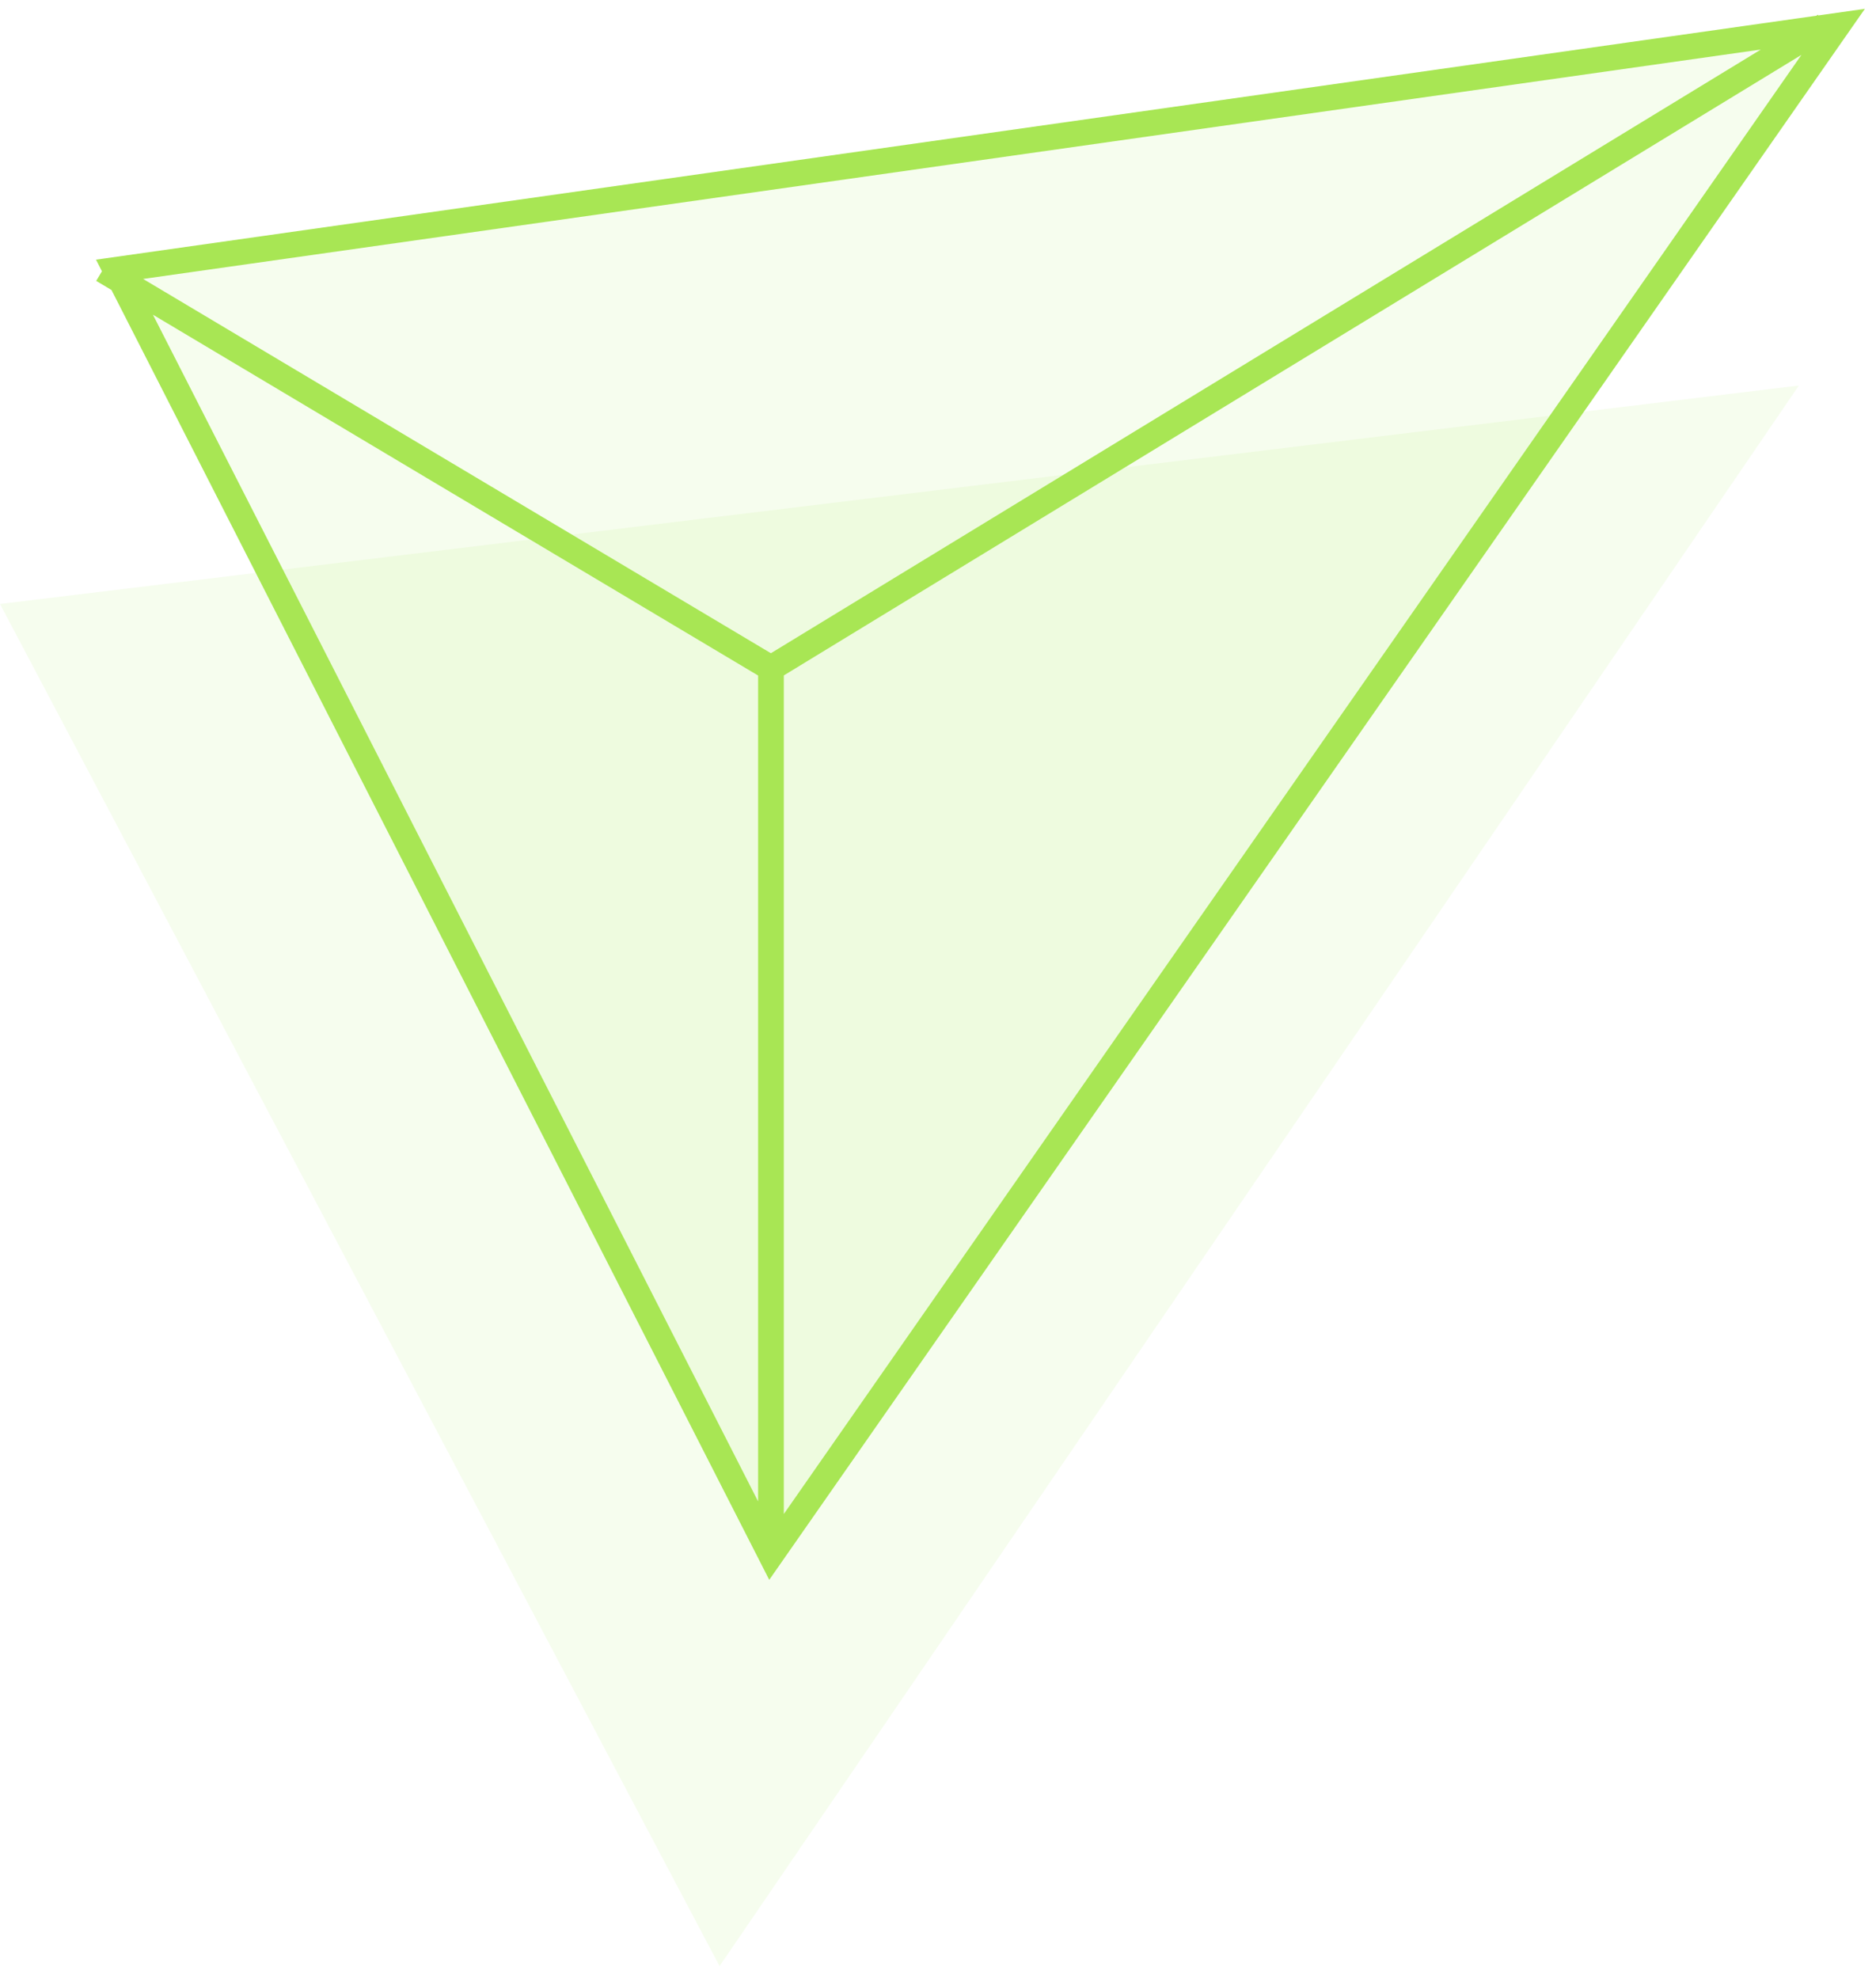 <svg xmlns="http://www.w3.org/2000/svg" fill="none" viewBox="0 0 73 77" height="77" width="73">
<path fill-opacity="0.1" fill="#A8E654" d="M70 15L0 23.5L28 76.5L70 15Z"></path>
<path fill-opacity="0.1" fill="#A8E654" d="M71.5 1L4.5 10.5L30 60.5L71.5 1Z"></path>
<path stroke="#A8E654" d="M30 60.5L71.5 1L4.5 10.5L30 60.5ZM30 60.5V26M30 26L4 10.5M30 26L71 1"></path>
</svg>
